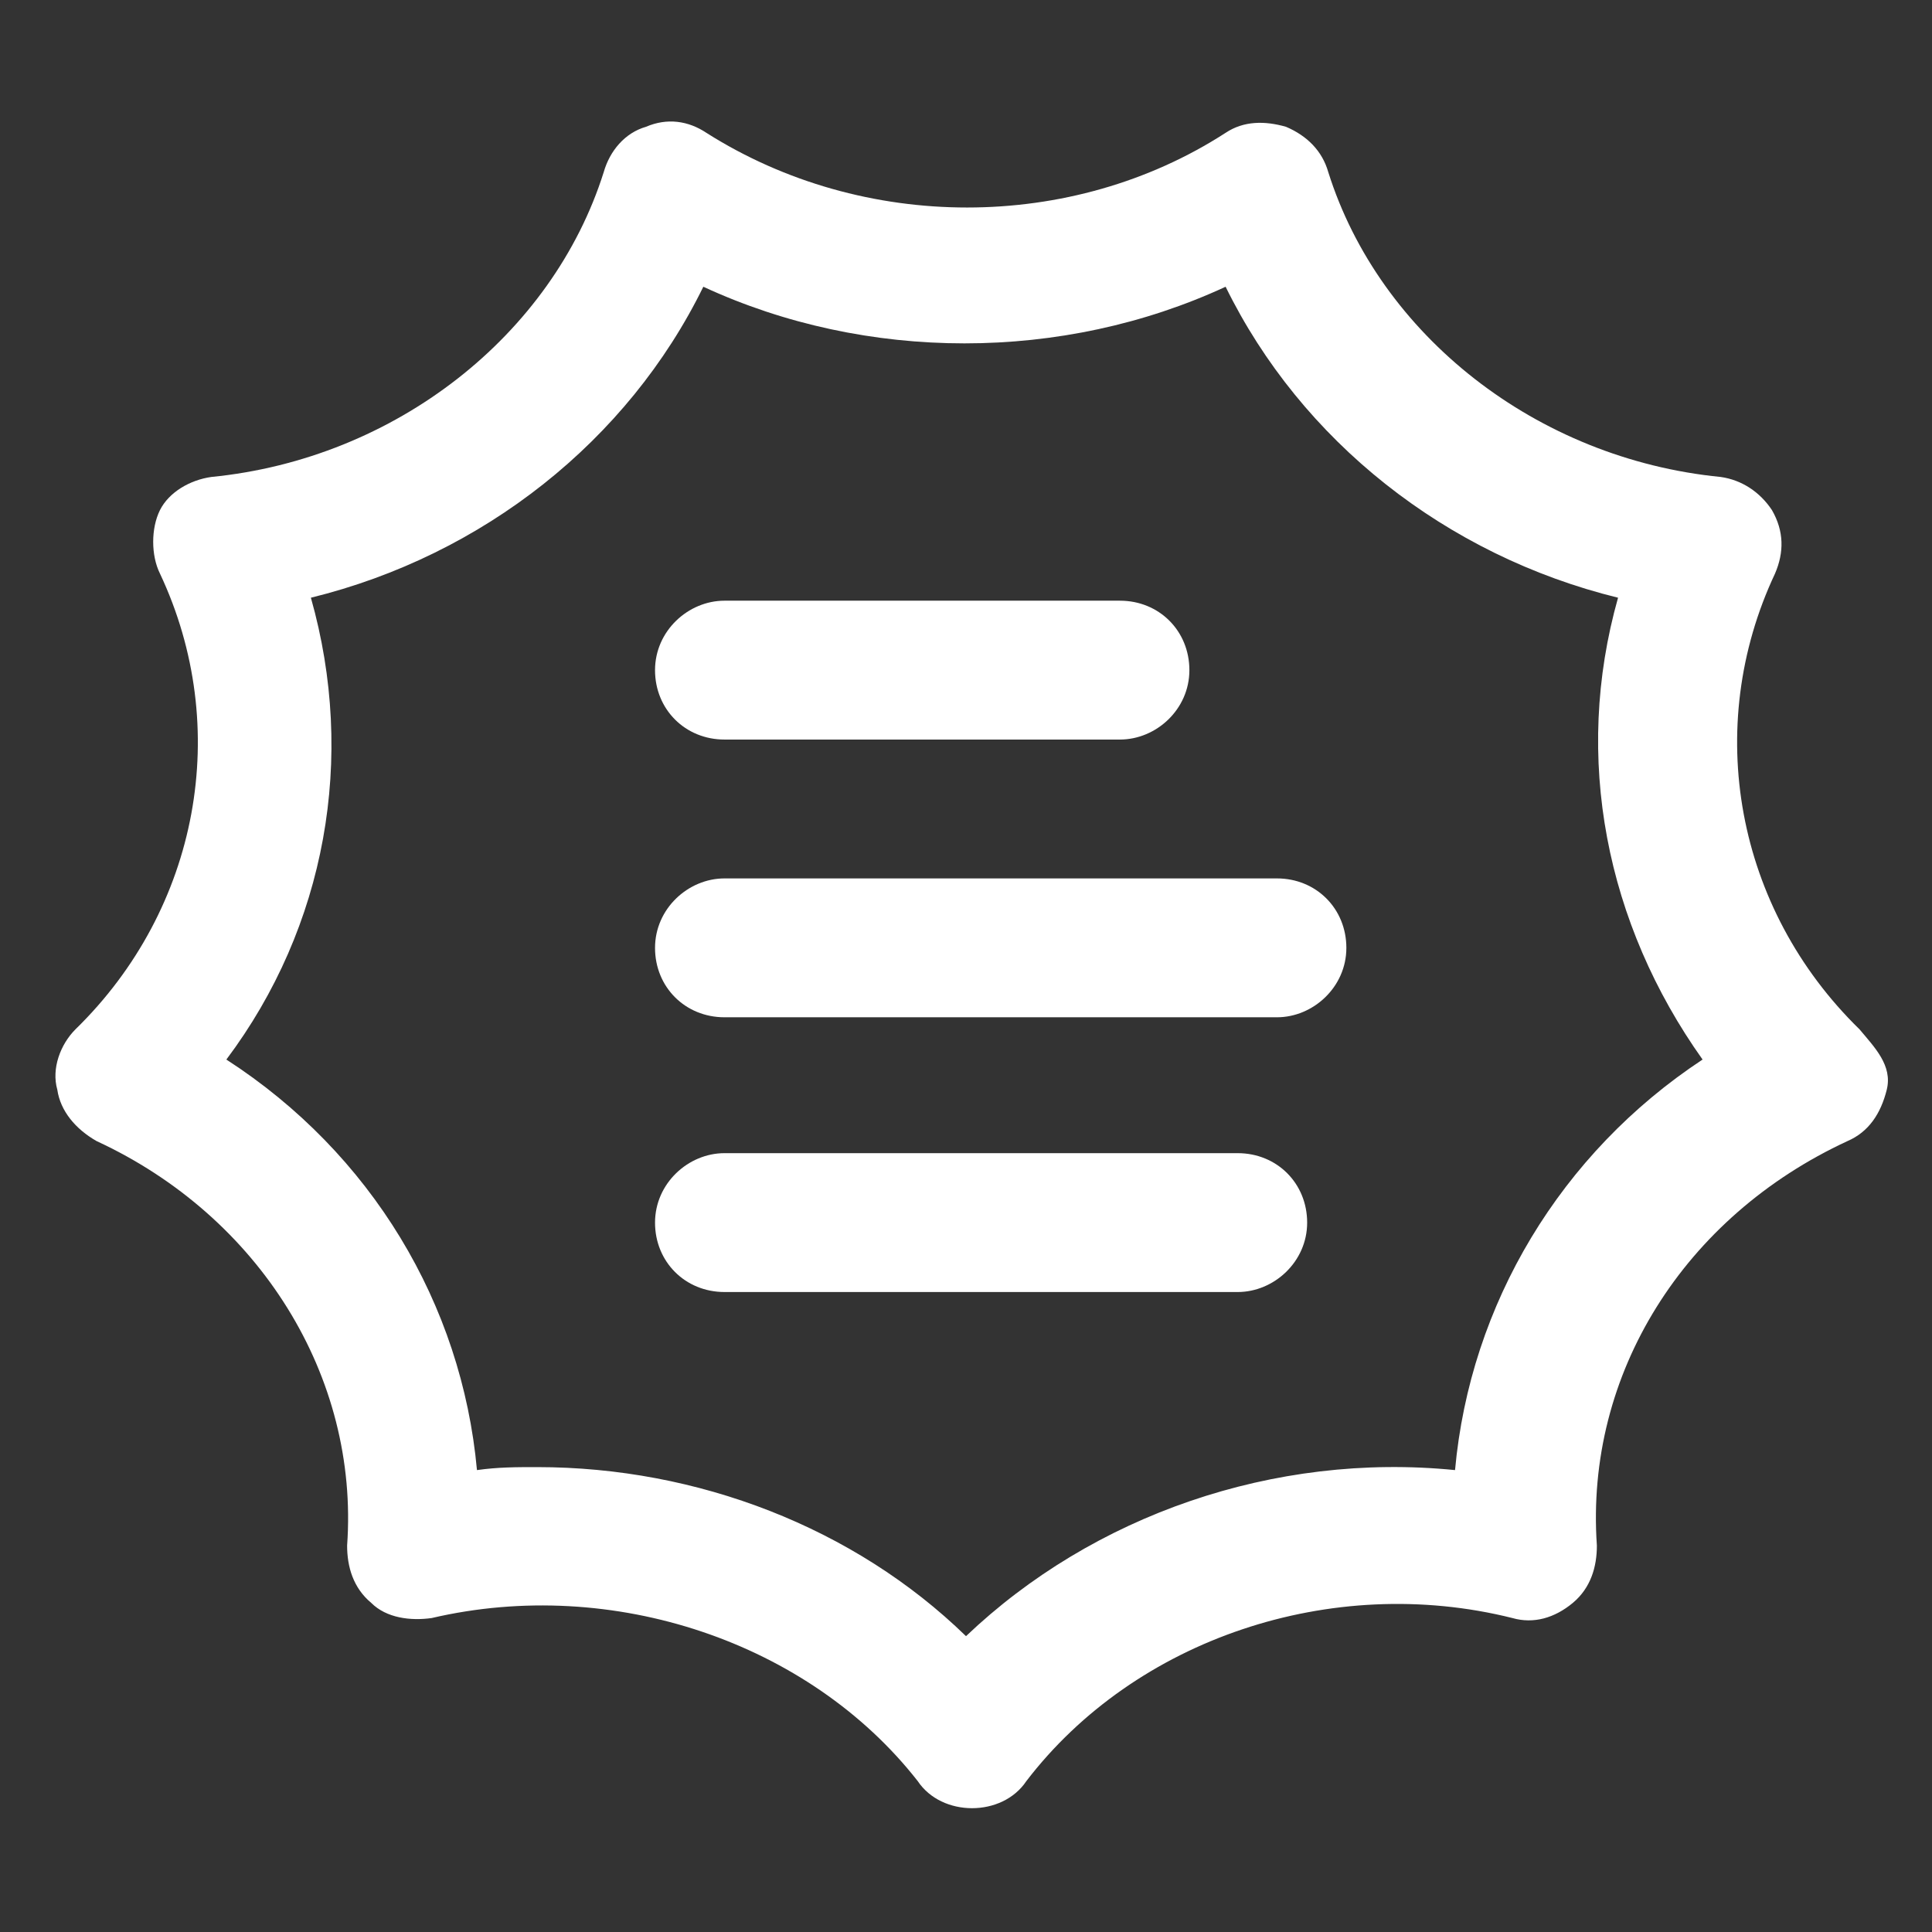 <svg xmlns="http://www.w3.org/2000/svg" width="24" height="24" viewBox="0 0 24 24" fill="none"><rect x="0" y="0" width="24" height="24" fill="#333333" stroke="none"/><path d="M23.1 12.787C21.562 11.287 21.15 9.037 22.05 7.125C22.163 6.862 22.163 6.6 22.012 6.337C21.863 6.112 21.637 5.962 21.375 5.925C19.087 5.7 17.137 4.162 16.5 2.137C16.425 1.875 16.238 1.687 15.975 1.575C15.713 1.5 15.45 1.5 15.225 1.65C13.312 2.887 10.725 2.887 8.775 1.65C8.55 1.5 8.287 1.462 8.025 1.575C7.762 1.65 7.575 1.875 7.5 2.137C6.862 4.162 4.912 5.7 2.625 5.925C2.362 5.962 2.1 6.112 1.987 6.337C1.875 6.562 1.875 6.9 1.987 7.125C2.887 9.037 2.475 11.287 0.937 12.787C0.75 12.975 0.637 13.275 0.712 13.537C0.75 13.8 0.937 14.025 1.2 14.175C3.225 15.112 4.462 17.1 4.312 19.2C4.312 19.462 4.387 19.725 4.612 19.912C4.8 20.1 5.1 20.137 5.362 20.1C7.612 19.575 10.05 20.4 11.4 22.125C11.55 22.35 11.812 22.462 12.075 22.462C12.338 22.462 12.6 22.35 12.75 22.125C14.1 20.362 16.538 19.537 18.788 20.1C19.05 20.175 19.312 20.1 19.538 19.912C19.762 19.725 19.837 19.462 19.837 19.2C19.688 17.062 20.925 15.112 22.95 14.175C23.212 14.062 23.363 13.837 23.438 13.537C23.512 13.237 23.288 13.012 23.1 12.787ZM18.075 18.262C15.825 18.037 13.575 18.825 12 20.325C10.613 18.975 8.662 18.225 6.675 18.225C6.412 18.225 6.187 18.225 5.925 18.262C5.737 16.2 4.612 14.325 2.812 13.162C4.05 11.512 4.425 9.412 3.862 7.425C6 6.9 7.8 5.475 8.737 3.562C10.762 4.5 13.2 4.5 15.225 3.562C16.163 5.475 17.962 6.9 20.1 7.425C19.538 9.412 19.95 11.475 21.15 13.162C19.387 14.325 18.262 16.2 18.075 18.262Z" fill="white"></path><path d="M9 9.187H13.912C14.363 9.187 14.775 8.812 14.775 8.325C14.775 7.837 14.4 7.462 13.912 7.462H9C8.55 7.462 8.137 7.837 8.137 8.325C8.137 8.812 8.512 9.187 9 9.187Z" fill="white"></path><path d="M15.863 10.912H9C8.55 10.912 8.137 11.287 8.137 11.775C8.137 12.262 8.512 12.637 9 12.637H15.863C16.312 12.637 16.725 12.262 16.725 11.775C16.725 11.287 16.35 10.912 15.863 10.912Z" fill="white"></path><path d="M15.375 14.325H9C8.55 14.325 8.137 14.7 8.137 15.188C8.137 15.675 8.512 16.05 9 16.05H15.375C15.825 16.05 16.238 15.675 16.238 15.188C16.238 14.7 15.863 14.325 15.375 14.325Z" fill="white"></path></svg>